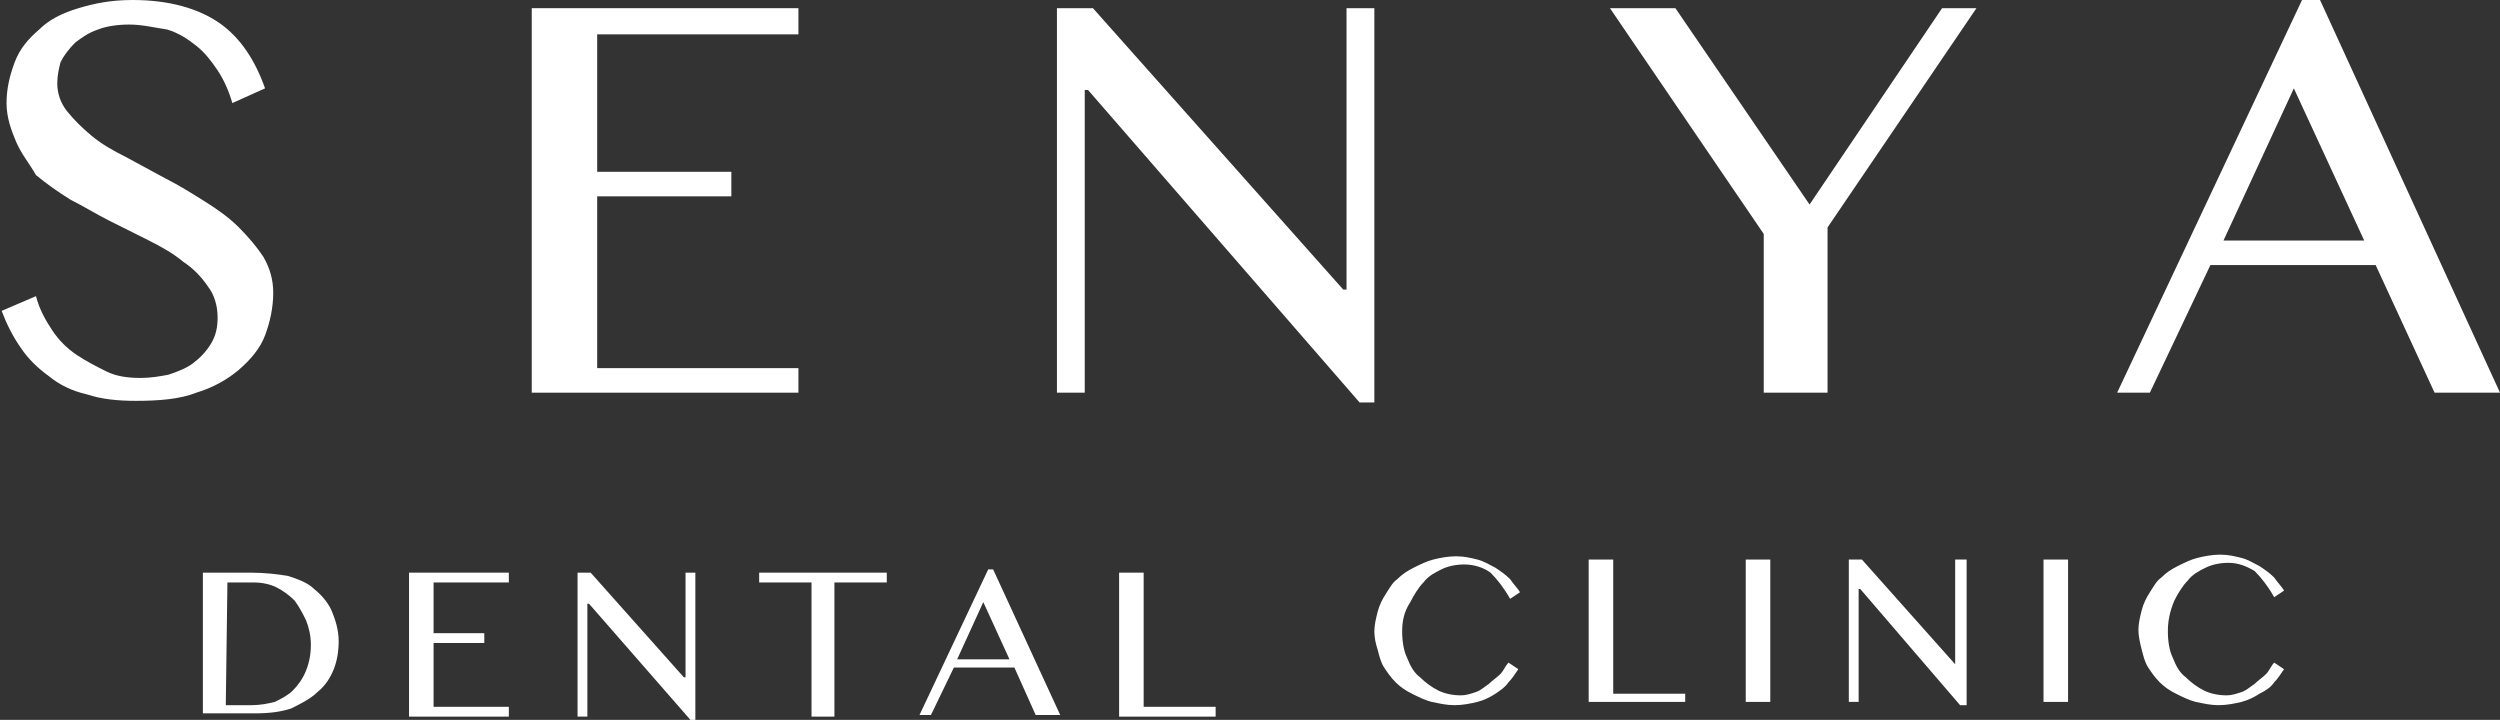 <?xml version="1.0" encoding="utf-8"?>
<!-- Generator: Adobe Illustrator 23.0.1, SVG Export Plug-In . SVG Version: 6.00 Build 0)  -->
<svg version="1.1" id="レイヤー_1" xmlns="http://www.w3.org/2000/svg" xmlns:xlink="http://www.w3.org/1999/xlink" x="0px"
	 y="0px" viewBox="0 0 152.8 44" style="enable-background:new 0 0 152.8 44;" xml:space="preserve">
<rect x="0" y="0" width="152.8" height="44" fill="#333333" stroke="none"/>
<style type="text/css">
	.st0{fill-rule:evenodd;clip-rule:evenodd;fill:#FFFFFF;}
</style>
<g>
	<path class="st0" d="M8.6,23.1c0.6,0,1.2-0.1,1.7-0.2c0.6-0.2,1.1-0.4,1.5-0.7c0.4-0.3,0.8-0.7,1.1-1.2c0.3-0.5,0.4-1,0.4-1.6
		c0-0.7-0.2-1.4-0.6-1.9c-0.4-0.6-0.9-1.1-1.5-1.5c-0.6-0.5-1.3-0.9-2.1-1.3c-0.8-0.4-1.6-0.8-2.4-1.2c-0.8-0.4-1.6-0.9-2.4-1.3
		c-0.8-0.5-1.5-1-2.1-1.5C1.8,10,1.3,9.4,1,8.7S0.4,7.2,0.4,6.3c0-0.9,0.2-1.7,0.5-2.5c0.3-0.8,0.8-1.4,1.5-2c0.6-0.6,1.4-1,2.4-1.3
		C5.8,0.2,6.8,0,8.1,0c2.2,0,4,0.5,5.3,1.4c1.3,0.9,2.2,2.3,2.8,4l-2,0.9c-0.2-0.7-0.5-1.4-0.9-2c-0.4-0.6-0.8-1.1-1.3-1.5
		c-0.5-0.4-1.1-0.8-1.8-1C9.5,1.7,8.7,1.5,7.9,1.5C7.2,1.5,6.5,1.6,6,1.8c-0.6,0.2-1,0.5-1.4,0.8C4.2,3,3.9,3.4,3.7,3.8
		C3.6,4.2,3.5,4.6,3.5,5.1c0,0.6,0.2,1.2,0.6,1.7c0.4,0.5,0.9,1,1.5,1.5c0.6,0.5,1.3,0.9,2.1,1.3l2.4,1.3c0.8,0.4,1.6,0.9,2.4,1.4
		s1.5,1,2.1,1.6c0.6,0.6,1.1,1.2,1.5,1.8c0.4,0.7,0.6,1.4,0.6,2.2c0,0.9-0.2,1.8-0.5,2.6c-0.3,0.8-0.9,1.5-1.6,2.1
		c-0.7,0.6-1.6,1.1-2.6,1.4c-1,0.4-2.3,0.5-3.7,0.5c-1.1,0-2.1-0.1-3-0.4c-0.9-0.2-1.7-0.6-2.3-1.1c-0.7-0.5-1.3-1.1-1.7-1.7
		c-0.5-0.7-0.9-1.5-1.2-2.3l2.1-0.9c0.2,0.8,0.6,1.5,1,2.1c0.4,0.6,0.9,1.1,1.5,1.5c0.6,0.4,1.2,0.7,1.8,1C7.1,23,7.8,23.1,8.6,23.1
		z"/>
	<polygon class="st0" points="48.8,0.5 48.8,2.1 36.5,2.1 36.5,10.5 44.7,10.5 44.7,12 36.5,12 36.5,22.5 48.8,22.5 48.8,24 
		32.5,24 32.5,0.5 	"/>
	<polygon class="st0" points="64.6,0.5 66.8,0.5 82.1,17.7 82.3,17.7 82.3,0.5 84,0.5 84,24.6 83.1,24.6 66.5,5.5 66.3,5.5 66.3,24 
		64.6,24 	"/>
	<polygon class="st0" points="102.4,0.5 110.6,12.5 118.7,0.5 120.8,0.5 111.7,13.9 111.7,24 107.8,24 107.8,14.3 98.4,0.5 	"/>
	<path class="st0" d="M135.9,14.7h8.6l-4.3-9.3L135.9,14.7z M141.8,0l11,24h-4l-3.6-7.8h-10.1l-3.7,7.8h-2l11.3-24
		C140.8,0,141.8,0,141.8,0z"/>
</g>
<g>
	<path class="st0" d="M13.8,43.1h1.6c0.5,0,1-0.1,1.4-0.2c0.4-0.2,0.8-0.4,1.1-0.7c0.3-0.3,0.6-0.7,0.8-1.2s0.3-1,0.3-1.6
		c0-0.5-0.1-1-0.3-1.5c-0.2-0.4-0.4-0.8-0.7-1.2c-0.3-0.3-0.7-0.6-1.1-0.8c-0.4-0.2-0.9-0.3-1.4-0.3h-1.6L13.8,43.1L13.8,43.1z
		 M12.4,35h2.9c0.9,0,1.7,0.1,2.3,0.2c0.6,0.2,1.2,0.4,1.6,0.8c0.5,0.4,0.9,0.9,1.1,1.4c0.2,0.5,0.4,1.1,0.4,1.8
		c0,0.6-0.1,1.2-0.3,1.7c-0.2,0.5-0.5,1-1,1.4c-0.4,0.4-1,0.7-1.6,1c-0.6,0.2-1.3,0.3-2.2,0.3h-3.2L12.4,35L12.4,35z"/>
	<polygon class="st0" points="31.1,35 31.1,35.6 26.5,35.6 26.5,38.7 29.6,38.7 29.6,39.3 26.5,39.3 26.5,43.2 31.1,43.2 31.1,43.8 
		25,43.8 25,35 	"/>
	<polygon class="st0" points="35.3,35 36.1,35 41.8,41.4 41.9,41.4 41.9,35 42.5,35 42.5,44 42.2,44 36,36.9 35.9,36.9 35.9,43.8 
		35.3,43.8 	"/>
	<polygon class="st0" points="54.2,35 54.2,35.6 51,35.6 51,43.8 49.6,43.8 49.6,35.6 46.4,35.6 46.4,35 	"/>
	<path class="st0" d="M58.5,40.3h3.2l-1.6-3.5L58.5,40.3z M60.7,34.8l4.1,8.9h-1.5l-1.3-2.9h-3.7l-1.4,2.9h-0.7l4.2-8.9
		C60.3,34.8,60.7,34.8,60.7,34.8z"/>
	<polygon class="st0" points="68.4,35 69.9,35 69.9,43.2 74.3,43.2 74.3,43.8 68.4,43.8 	"/>
	<path class="st0" d="M85.7,38.6c0,0.6,0.1,1.2,0.3,1.6c0.2,0.5,0.4,0.9,0.8,1.2c0.3,0.3,0.7,0.6,1.1,0.8c0.4,0.2,0.9,0.3,1.4,0.3
		c0.3,0,0.6-0.1,0.9-0.2c0.3-0.1,0.5-0.3,0.8-0.5c0.2-0.2,0.5-0.4,0.7-0.6c0.2-0.2,0.3-0.5,0.5-0.7l0.6,0.4
		c-0.2,0.3-0.4,0.6-0.6,0.8c-0.2,0.3-0.5,0.5-0.8,0.7c-0.3,0.2-0.7,0.4-1.1,0.5c-0.4,0.1-0.9,0.2-1.4,0.2c-0.5,0-0.9-0.1-1.4-0.2
		c-0.4-0.1-0.8-0.3-1.2-0.5c-0.4-0.2-0.7-0.4-1-0.7c-0.3-0.3-0.5-0.6-0.7-0.9c-0.2-0.3-0.3-0.7-0.4-1.1C84.1,39.4,84,39,84,38.6
		c0-0.4,0.1-0.8,0.2-1.2c0.1-0.4,0.3-0.8,0.5-1.1c0.2-0.3,0.4-0.7,0.7-0.9c0.3-0.3,0.6-0.5,1-0.7c0.4-0.2,0.8-0.4,1.2-0.5
		c0.4-0.1,0.9-0.2,1.4-0.2c0.5,0,0.9,0.1,1.3,0.2s0.7,0.3,1.1,0.5c0.3,0.2,0.6,0.4,0.9,0.7c0.2,0.3,0.5,0.6,0.6,0.8l-0.6,0.4
		c-0.4-0.7-0.8-1.2-1.2-1.6c-0.4-0.3-1-0.5-1.6-0.5c-0.5,0-1,0.1-1.4,0.3c-0.4,0.2-0.8,0.4-1.1,0.8c-0.3,0.3-0.6,0.8-0.8,1.2
		C85.8,37.4,85.7,38,85.7,38.6z"/>
	<polygon class="st0" points="97.1,34.2 98.6,34.2 98.6,42.4 103,42.4 103,42.9 97.1,42.9 	"/>
	<rect x="106.7" y="34.2" class="st0" width="1.5" height="8.7"/>
	<polygon class="st0" points="113,34.2 113.8,34.2 119.5,40.6 119.5,40.6 119.5,34.2 120.2,34.2 120.2,43.1 119.8,43.1 113.7,36 
		113.6,36 113.6,42.9 113,42.9 	"/>
	<rect x="124.9" y="34.2" class="st0" width="1.5" height="8.7"/>
	<path class="st0" d="M132.5,38.6c0,0.6,0.1,1.2,0.3,1.6c0.2,0.5,0.4,0.9,0.8,1.2c0.3,0.3,0.7,0.6,1.1,0.8c0.4,0.2,0.9,0.3,1.4,0.3
		c0.3,0,0.6-0.1,0.9-0.2c0.3-0.1,0.5-0.3,0.8-0.5c0.2-0.2,0.5-0.4,0.7-0.6c0.2-0.2,0.3-0.5,0.5-0.7l0.6,0.4
		c-0.2,0.3-0.4,0.6-0.6,0.8c-0.2,0.3-0.5,0.5-0.9,0.7c-0.3,0.2-0.7,0.4-1.1,0.5c-0.4,0.1-0.9,0.2-1.4,0.2c-0.5,0-0.9-0.1-1.4-0.2
		c-0.4-0.1-0.8-0.3-1.2-0.5c-0.4-0.2-0.7-0.4-1-0.7c-0.3-0.3-0.5-0.6-0.7-0.9c-0.2-0.3-0.3-0.7-0.4-1.1c-0.1-0.4-0.2-0.8-0.2-1.2
		c0-0.4,0.1-0.8,0.2-1.2c0.1-0.4,0.3-0.8,0.5-1.1c0.2-0.3,0.4-0.7,0.7-0.9c0.3-0.3,0.6-0.5,1-0.7c0.4-0.2,0.8-0.4,1.2-0.5
		c0.4-0.1,0.9-0.2,1.4-0.2c0.5,0,0.9,0.1,1.3,0.2c0.4,0.1,0.7,0.3,1.1,0.5c0.3,0.2,0.6,0.4,0.9,0.7c0.2,0.3,0.5,0.6,0.6,0.8
		l-0.6,0.4c-0.4-0.7-0.8-1.2-1.2-1.6c-0.5-0.3-1-0.5-1.6-0.5c-0.5,0-1,0.1-1.4,0.3c-0.4,0.2-0.8,0.4-1.1,0.8
		c-0.3,0.3-0.6,0.8-0.8,1.2C132.6,37.4,132.5,38,132.5,38.6z"/>
</g>
</svg>
